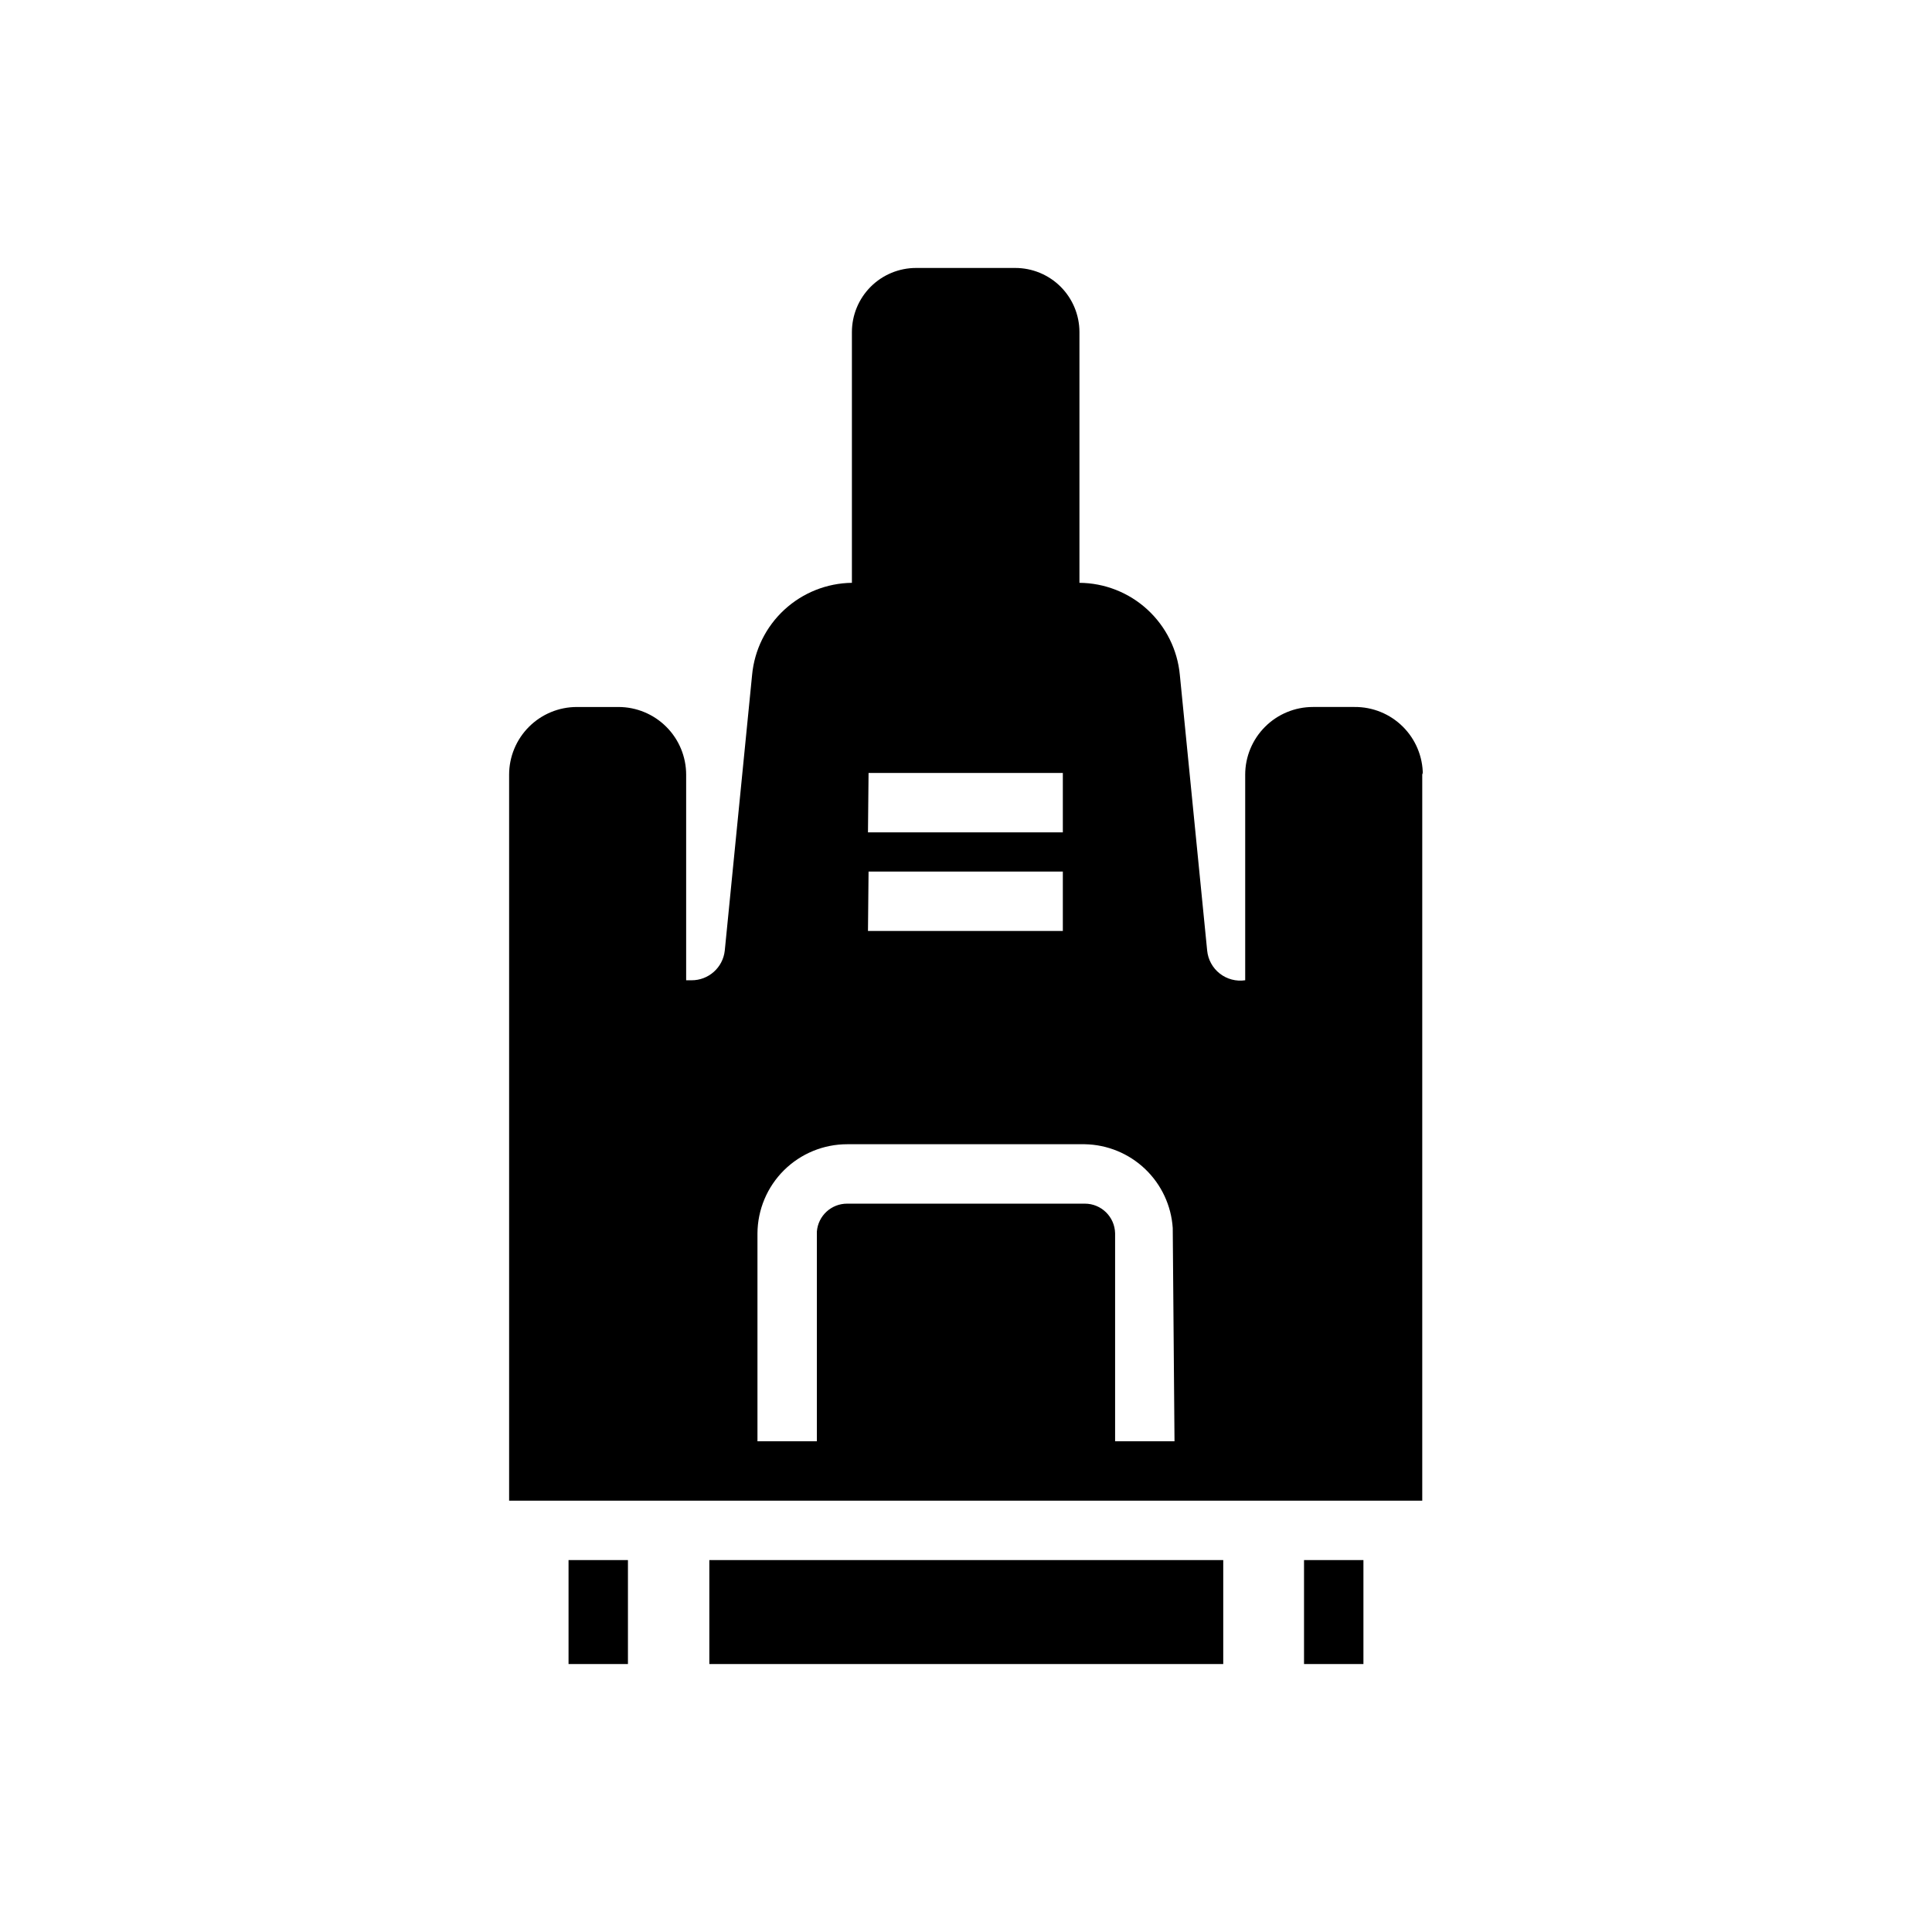 <?xml version="1.0" encoding="UTF-8"?>
<!-- Uploaded to: ICON Repo, www.svgrepo.com, Generator: ICON Repo Mixer Tools -->
<svg fill="#000000" width="800px" height="800px" version="1.1" viewBox="144 144 512 512" xmlns="http://www.w3.org/2000/svg">
 <path d="m489.58 557.44h15.742v27.551h-15.742zm-194.91 27.555h15.742v-27.555h-15.742zm37.312 0h136.19v-27.555h-136.19zm188.93-236.16v192.86h-241.99v-192.39c0-4.758 1.891-9.324 5.258-12.688 3.367-3.367 7.93-5.258 12.691-5.258h11.02c4.762 0 9.328 1.891 12.691 5.258 3.367 3.363 5.258 7.93 5.258 12.688v54.473h1.418v0.004c4.523 0.027 8.332-3.375 8.816-7.871l7.242-73.051v-0.004c0.621-6.613 3.664-12.766 8.547-17.27 4.883-4.504 11.262-7.047 17.902-7.133v-66.441c0-4.508 1.793-8.832 4.981-12.023 3.188-3.188 7.516-4.977 12.023-4.977h26.293c4.508 0 8.836 1.789 12.023 4.977 3.188 3.191 4.981 7.516 4.981 12.023v66.441c6.668 0.051 13.086 2.57 18 7.082 4.914 4.508 7.984 10.68 8.605 17.32l7.242 73.051v0.004c0.234 2.406 1.445 4.609 3.348 6.098 1.906 1.488 4.34 2.129 6.731 1.773v-54.477c0-4.758 1.891-9.324 5.258-12.688 3.363-3.367 7.93-5.258 12.691-5.258h11.02c4.789-0.043 9.395 1.828 12.793 5.199 3.398 3.371 5.312 7.961 5.312 12.746zm-146.89 15.742h51.641v-15.742h-51.484zm0 26.137h51.641v-15.742l-51.484-0.004zm80.766 78.719c-0.395-5.949-3.008-11.531-7.324-15.641-4.316-4.113-10.02-6.453-15.977-6.559h-62.977c-6.277 0-12.301 2.484-16.758 6.906-4.453 4.426-6.977 10.434-7.016 16.711v55.102h15.742v-55.574c0.328-4.188 3.832-7.414 8.031-7.398h62.977c4.371-0.004 7.941 3.496 8.027 7.871v55.102h15.742z"/>
</svg>